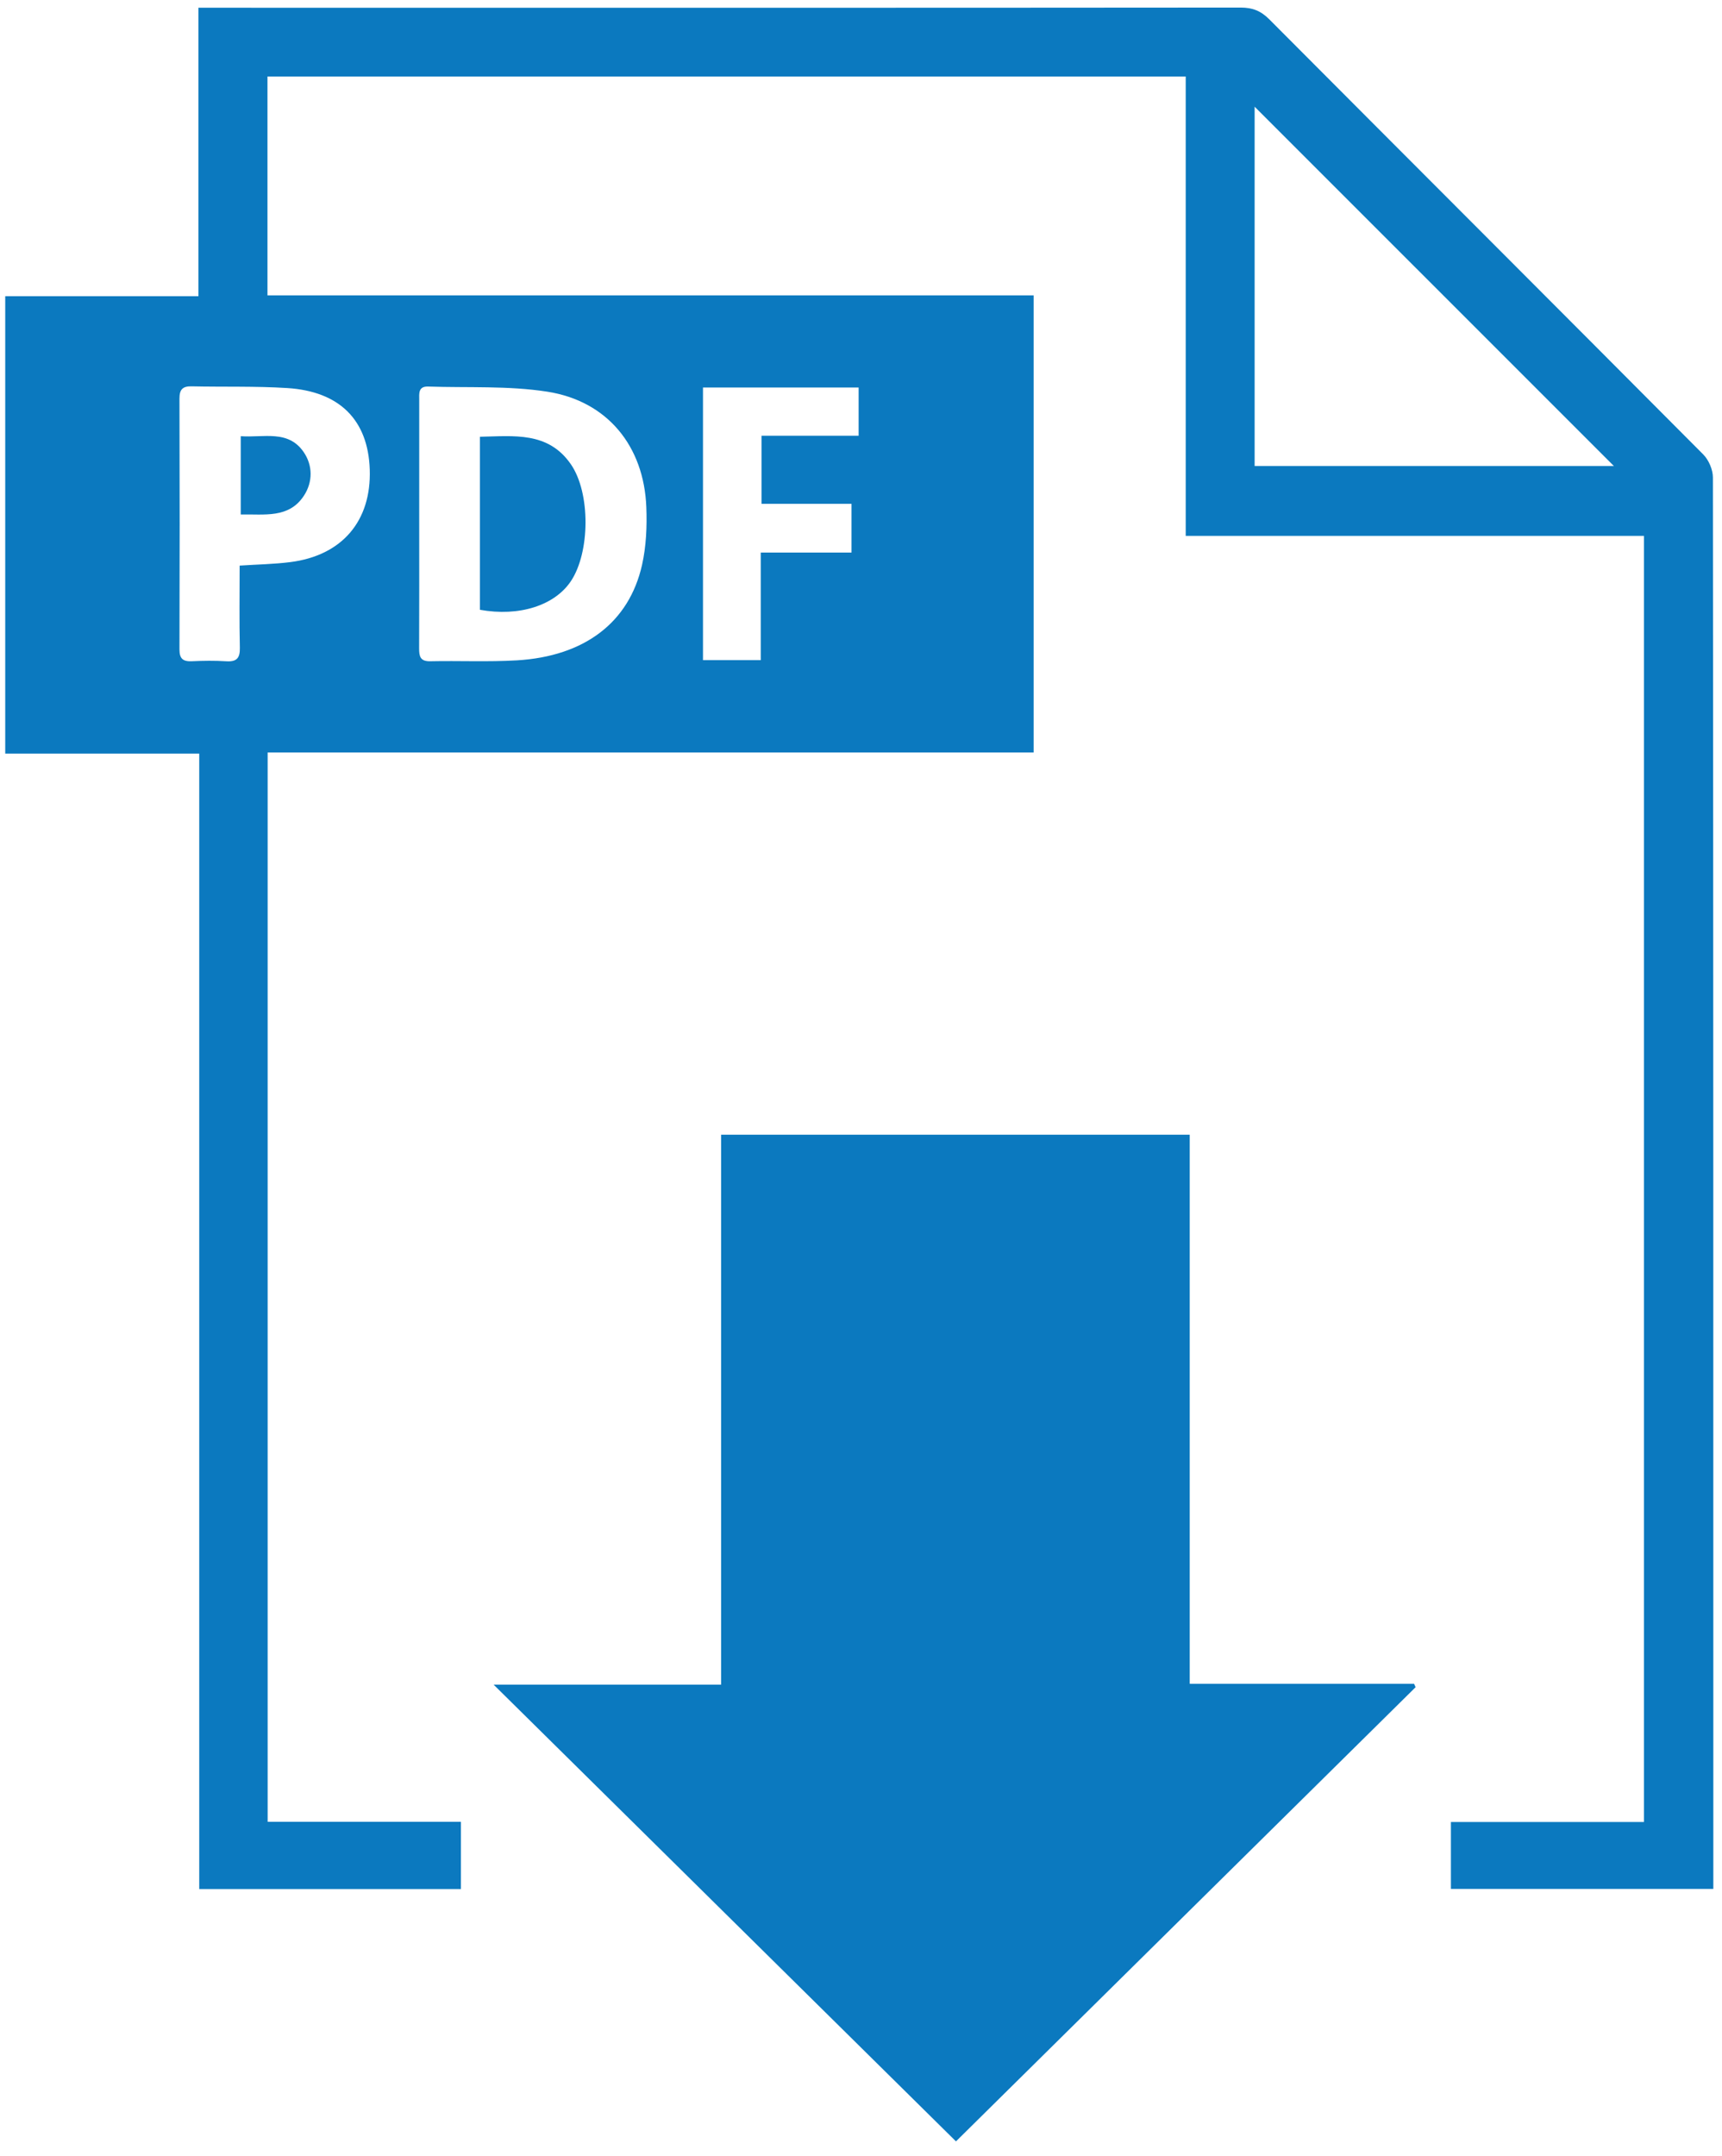 <svg xmlns="http://www.w3.org/2000/svg" xmlns:xlink="http://www.w3.org/1999/xlink" xmlns:serif="http://www.serif.com/" width="100%" height="100%" viewBox="0 0 167 209" xml:space="preserve" style="fill-rule:evenodd;clip-rule:evenodd;stroke-linejoin:round;stroke-miterlimit:2;"><g><path d="M25.957,176.617l18.744,-0l0,6.521l-25.379,-0l-0,-110.077l-18.815,-0l0,-44.348l18.738,-0l-0,-27.963l2.325,0c32.914,0.002 65.827,0.013 98.741,-0.017c1.155,0 1.963,0.317 2.782,1.138c14.018,14.071 28.077,28.104 42.087,42.185c0.534,0.538 0.938,1.477 0.938,2.23c0.046,44.947 0.039,89.895 0.041,134.843l0,1.994l-25.45,0l0,-6.485l18.721,-0l0,-124.686l-44.439,0l-0,-44.535l-89.052,-0l-0,21.216l74.306,0l-0,44.315l-74.288,0l0,103.669Zm130.561,-131.436c-11.636,-11.631 -23.275,-23.27 -34.844,-34.837l-0,34.837l34.844,0Zm-115.863,5.488c0,4.056 0.011,8.112 -0.008,12.169c-0.002,0.773 0.089,1.289 1.075,1.268c2.8,-0.06 5.608,0.077 8.402,-0.087c6.55,-0.388 10.885,-3.667 12.142,-9.254c0.406,-1.811 0.487,-3.74 0.414,-5.604c-0.229,-5.913 -3.777,-10.282 -9.61,-11.19c-3.784,-0.59 -7.694,-0.365 -11.548,-0.496c-0.979,-0.033 -0.865,0.69 -0.865,1.313c-0.004,3.96 -0.002,7.92 -0.002,11.881m-17.414,4.164c1.758,-0.116 3.348,-0.139 4.914,-0.339c5.021,-0.636 7.869,-3.988 7.704,-8.975c-0.158,-4.783 -2.904,-7.581 -8.014,-7.9c-3.079,-0.192 -6.175,-0.098 -9.263,-0.165c-0.864,-0.018 -1.179,0.298 -1.177,1.182c0.025,8.11 0.025,16.218 0,24.329c-0.002,0.906 0.354,1.177 1.202,1.139c1.109,-0.05 2.225,-0.066 3.329,0.004c1.011,0.065 1.348,-0.297 1.325,-1.314c-0.06,-2.6 -0.02,-5.204 -0.02,-7.961m60.029,-17.264l-15.094,-0l0,26.427l5.602,-0l0,-10.429l8.802,-0l0,-4.723l-8.729,-0l0,-6.6l9.419,-0l-0,-4.675Z" style="fill:#0b79bf;fill-rule:nonzero;"></path><path d="M47.874,163.323l22.058,-0l0,-53.317l45.448,0l0,53.231l21.757,0c0.05,0.111 0.098,0.221 0.148,0.332c-14.821,14.641 -29.644,29.281 -44.575,44.031c-14.886,-14.7 -29.734,-29.363 -44.836,-44.277" style="fill:#0b79bf;fill-rule:nonzero;"></path><path d="M46.541,59.117l-0,-16.775c3.298,-0.064 6.616,-0.527 8.823,2.669c1.914,2.771 1.873,8.538 -0.004,11.338c-1.582,2.356 -5.009,3.454 -8.819,2.768" style="fill:#0b79bf;fill-rule:nonzero;"></path><path d="M23.347,42.287c2.217,0.161 4.585,-0.648 6.092,1.525c0.904,1.302 0.908,2.919 0.031,4.25c-1.463,2.223 -3.827,1.767 -6.123,1.815l-0,-7.59Z" style="fill:#0b79bf;fill-rule:nonzero;"></path></g></svg>